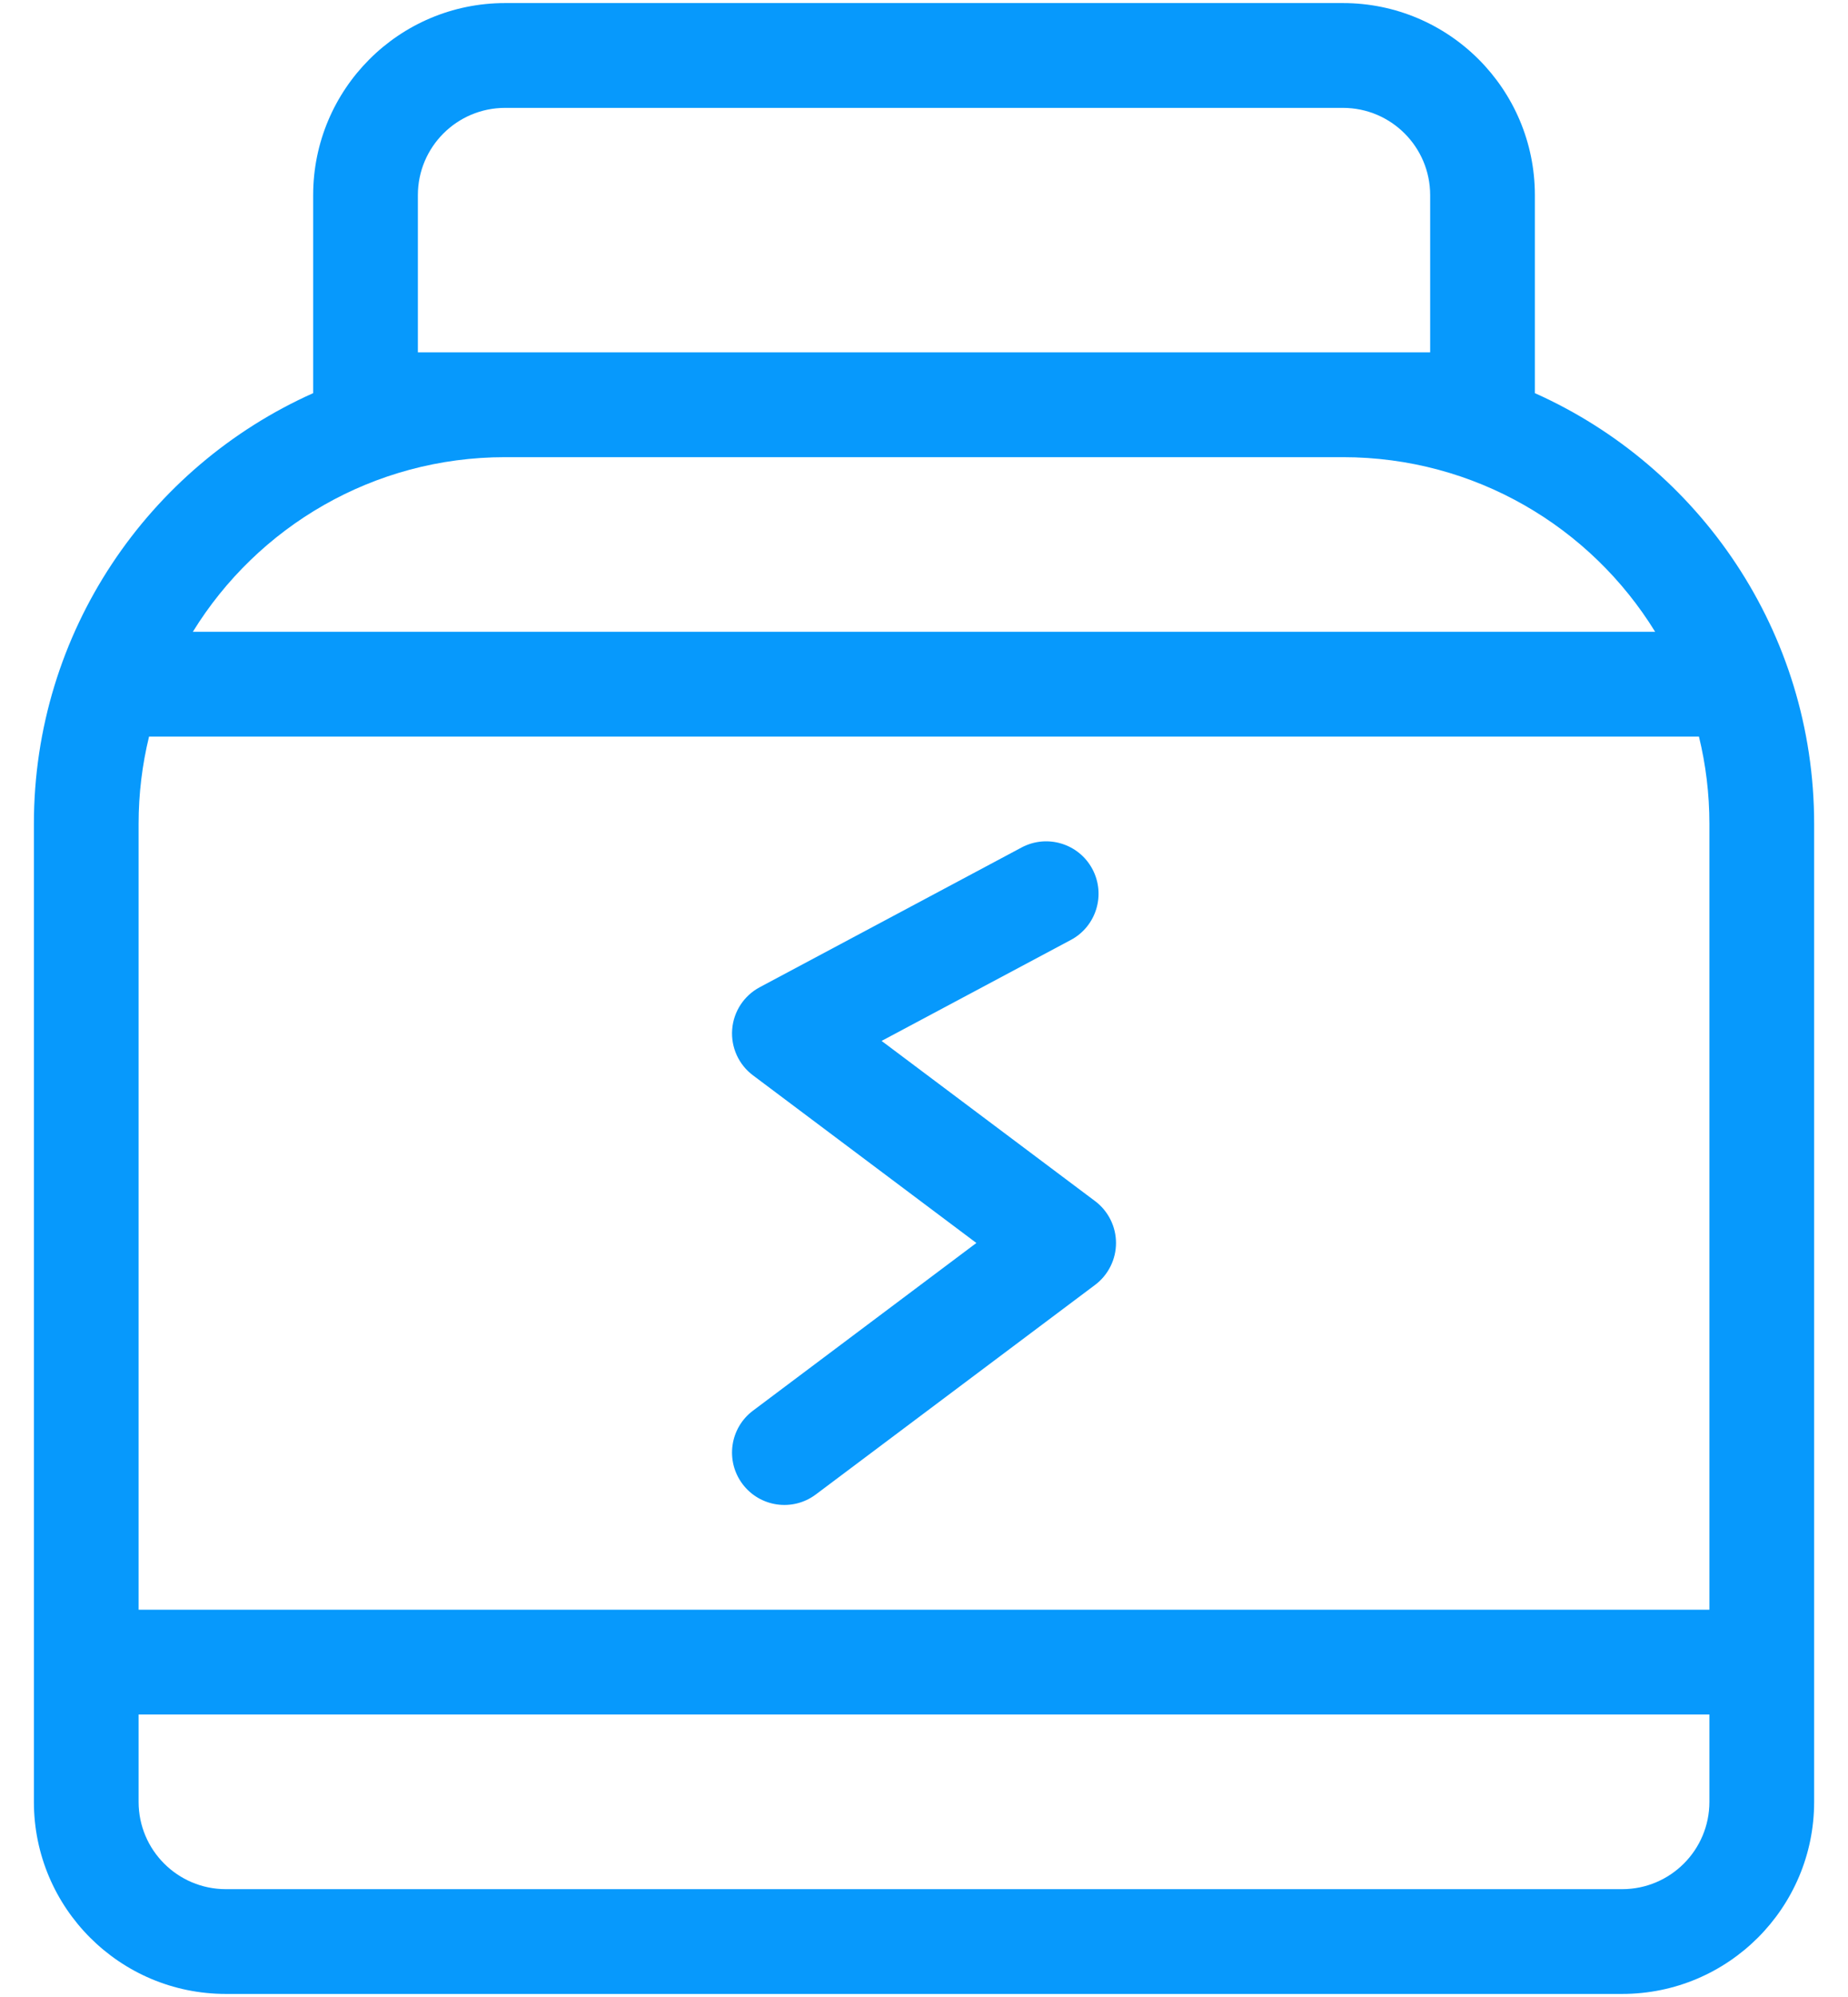 <svg width="50" height="54" viewBox="0 0 50 54" fill="none" xmlns="http://www.w3.org/2000/svg">
<path fill-rule="evenodd" clip-rule="evenodd" d="M13.667 0.083C10.798 0.083 8.473 2.409 8.473 5.278V10.631C4.02 12.62 0.917 17.087 0.917 22.278V48.723C0.917 51.592 3.243 53.917 6.111 53.917H25H43.889C46.758 53.917 49.084 51.592 49.084 48.723V22.278C49.084 17.087 45.981 12.62 41.528 10.631V5.278C41.528 2.409 39.202 0.083 36.334 0.083H13.667ZM11.306 5.278C11.306 3.974 12.363 2.917 13.667 2.917H36.334C37.638 2.917 38.695 3.974 38.695 5.278V9.528H11.306V5.278ZM13.667 12.362C10.095 12.362 6.964 14.25 5.218 17.084H44.782C43.037 14.25 39.906 12.362 36.334 12.362H25H13.667ZM3.75 22.278C3.75 21.465 3.848 20.674 4.033 19.917H45.967C46.152 20.674 46.25 21.465 46.25 22.278V43.528H3.75V22.278ZM3.75 48.723V46.361H46.25V48.723C46.25 50.027 45.193 51.084 43.889 51.084H25H6.111C4.807 51.084 3.75 50.027 3.75 48.723ZM28.973 25.417C29.663 25.049 29.924 24.191 29.556 23.5C29.188 22.81 28.329 22.549 27.639 22.917L20.556 26.695C20.128 26.923 19.847 27.353 19.81 27.836C19.773 28.319 19.985 28.788 20.373 29.078L26.417 33.611L20.373 38.145C19.747 38.614 19.62 39.502 20.089 40.128C20.559 40.754 21.447 40.881 22.073 40.411L29.628 34.745C29.985 34.477 30.195 34.057 30.195 33.611C30.195 33.166 29.985 32.746 29.628 32.478L23.853 28.147L28.973 25.417Z" fill="#0799FC"/>
</svg>
